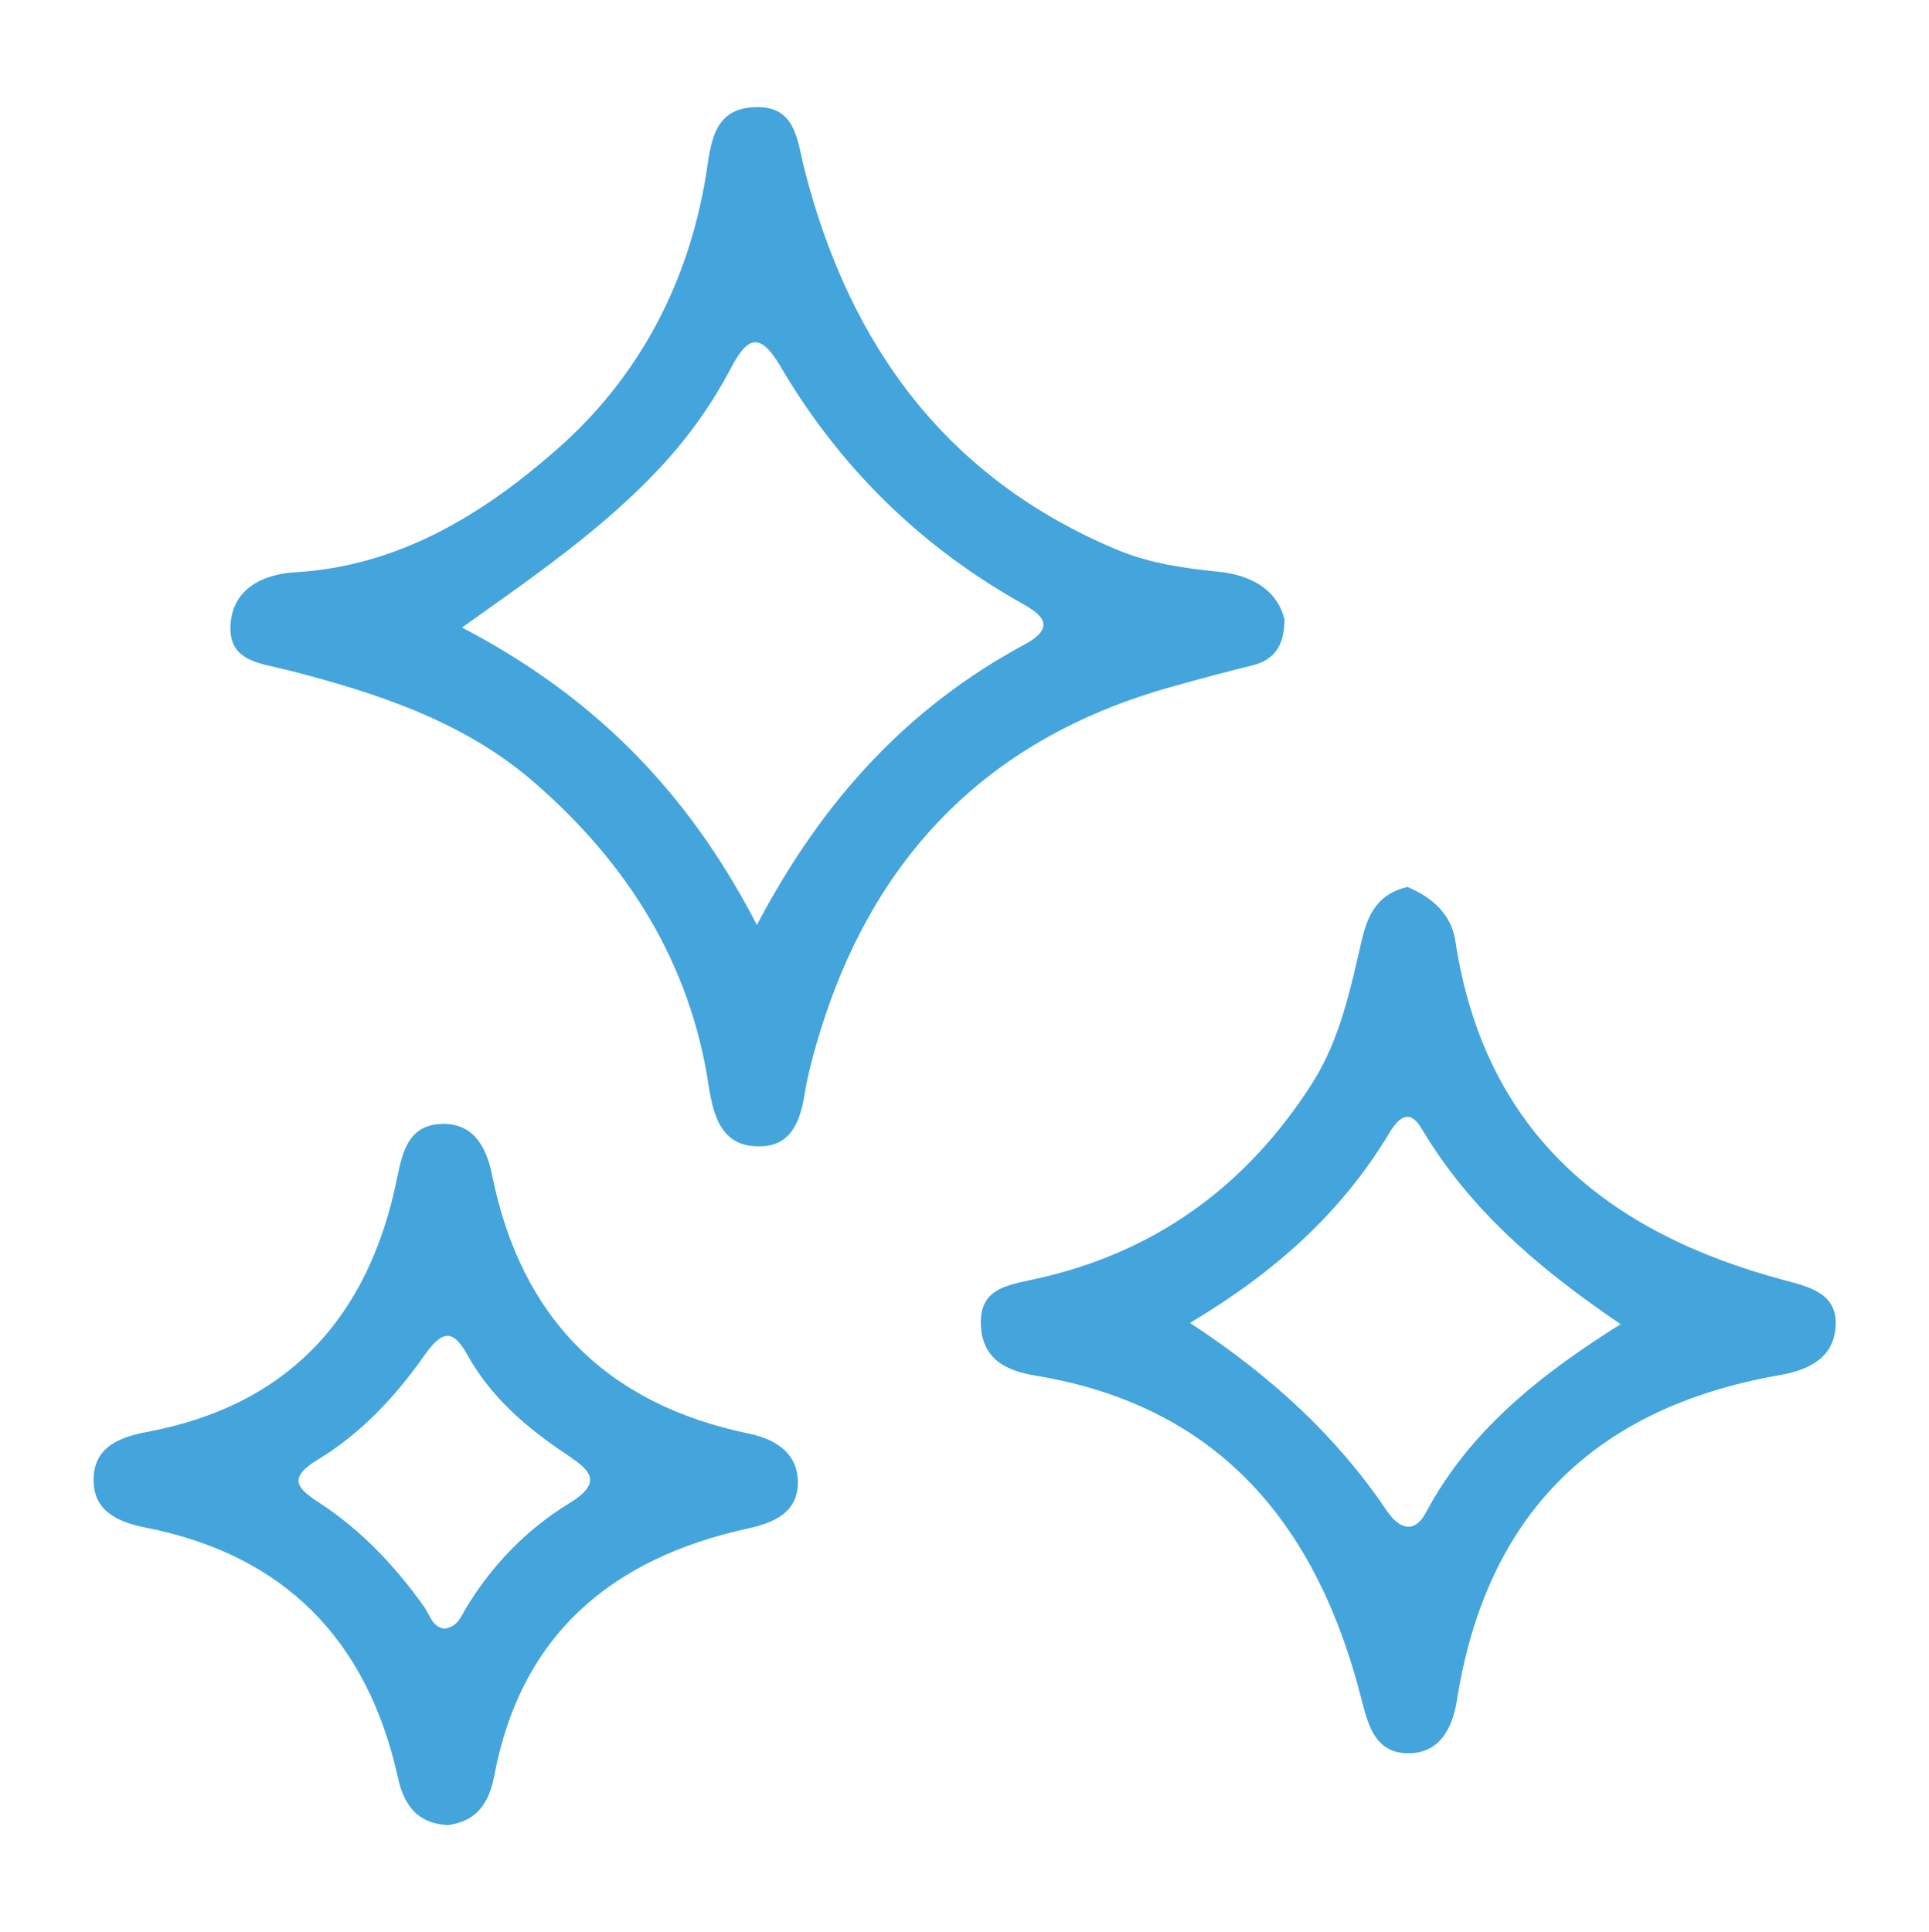 <?xml version="1.0" encoding="UTF-8"?>
<svg id="Capa_1" data-name="Capa 1" xmlns="http://www.w3.org/2000/svg" width="23.42mm" height="23.46mm" viewBox="0 0 66.39 66.51">
  <defs>
    <style>
      .cls-1 {
        fill: #44a4dc;
        stroke-width: 0px;
      }
    </style>
  </defs>
  <path class="cls-1" d="M44.21,21.29c0,.99-.39,1.44-1.13,1.62-.9.22-1.79.46-2.68.71-6.73,1.85-10.75,6.3-12.48,12.97-.08.32-.16.64-.21.97-.15.97-.44,1.92-1.62,1.9-1.28-.01-1.54-1.08-1.7-2.08-.64-4.25-2.79-7.64-5.96-10.41-2.44-2.14-5.47-3.12-8.55-3.91-.92-.23-2.01-.29-1.95-1.52.05-1.28,1.14-1.78,2.22-1.84,3.57-.21,6.44-1.98,8.98-4.2,2.84-2.48,4.56-5.73,5.17-9.49.17-1.06.23-2.25,1.64-2.32,1.48-.08,1.49,1.17,1.76,2.19,1.55,6.03,4.88,10.59,10.76,13.05,1.11.46,2.28.63,3.47.75,1.11.11,2.01.6,2.27,1.61M26.05,31.84c2.28-4.34,5.23-7.51,9.22-9.66,1.26-.68.38-1.14-.22-1.48-3.46-1.97-6.19-4.68-8.19-8.09-.72-1.22-1.15-1-1.71.07-.67,1.27-1.49,2.42-2.51,3.5-1.95,2.06-4.25,3.65-6.74,5.42,4.47,2.34,7.73,5.56,10.15,10.24"/>
  <path class="cls-1" d="M48.46,30.54c.86.36,1.5.96,1.63,1.85,1,6.59,5.21,10.04,11.3,11.67.94.25,1.91.48,1.78,1.69-.11,1.09-1.06,1.44-2,1.6-6.33,1.13-10.03,4.82-11.03,11.2-.16,1-.64,1.84-1.74,1.8-1.01-.04-1.29-.86-1.52-1.78-1.5-5.97-4.82-10.16-11.25-11.22-.97-.16-1.8-.54-1.87-1.7-.07-1.27.84-1.4,1.81-1.61,4.13-.89,7.3-3.17,9.58-6.73.98-1.53,1.33-3.28,1.73-4.99.22-.93.6-1.57,1.57-1.79M40.96,45.54c2.85,1.87,5.05,3.92,6.77,6.46.46.68.98.77,1.35.06,1.5-2.81,3.9-4.72,6.7-6.48-2.82-1.91-5.2-3.95-6.85-6.73-.43-.73-.81-.36-1.13.18-1.63,2.7-3.9,4.75-6.83,6.5"/>
  <path class="cls-1" d="M15.36,62.82c-1.03-.07-1.47-.72-1.67-1.65-1.05-4.72-3.9-7.65-8.69-8.59-.9-.18-1.74-.53-1.78-1.55-.05-1.13.77-1.54,1.79-1.73,4.92-.91,7.69-3.96,8.66-8.77.18-.88.39-1.77,1.46-1.84,1.14-.07,1.6.76,1.8,1.74.99,4.93,3.93,7.9,8.85,8.92.92.19,1.67.67,1.68,1.66.01,1.03-.79,1.4-1.71,1.6-4.67,1.02-7.82,3.63-8.74,8.51-.18.94-.6,1.59-1.64,1.71M15.36,56.05c.41-.09.51-.42.68-.7.9-1.49,2.1-2.72,3.56-3.61,1.19-.73.68-1.15-.08-1.66-1.38-.92-2.62-1.97-3.44-3.45-.52-.94-.9-.8-1.5.06-.98,1.39-2.17,2.66-3.64,3.55-1.02.62-.76.97.05,1.49,1.44.94,2.6,2.17,3.6,3.57.21.29.3.77.77.76"/>
</svg>